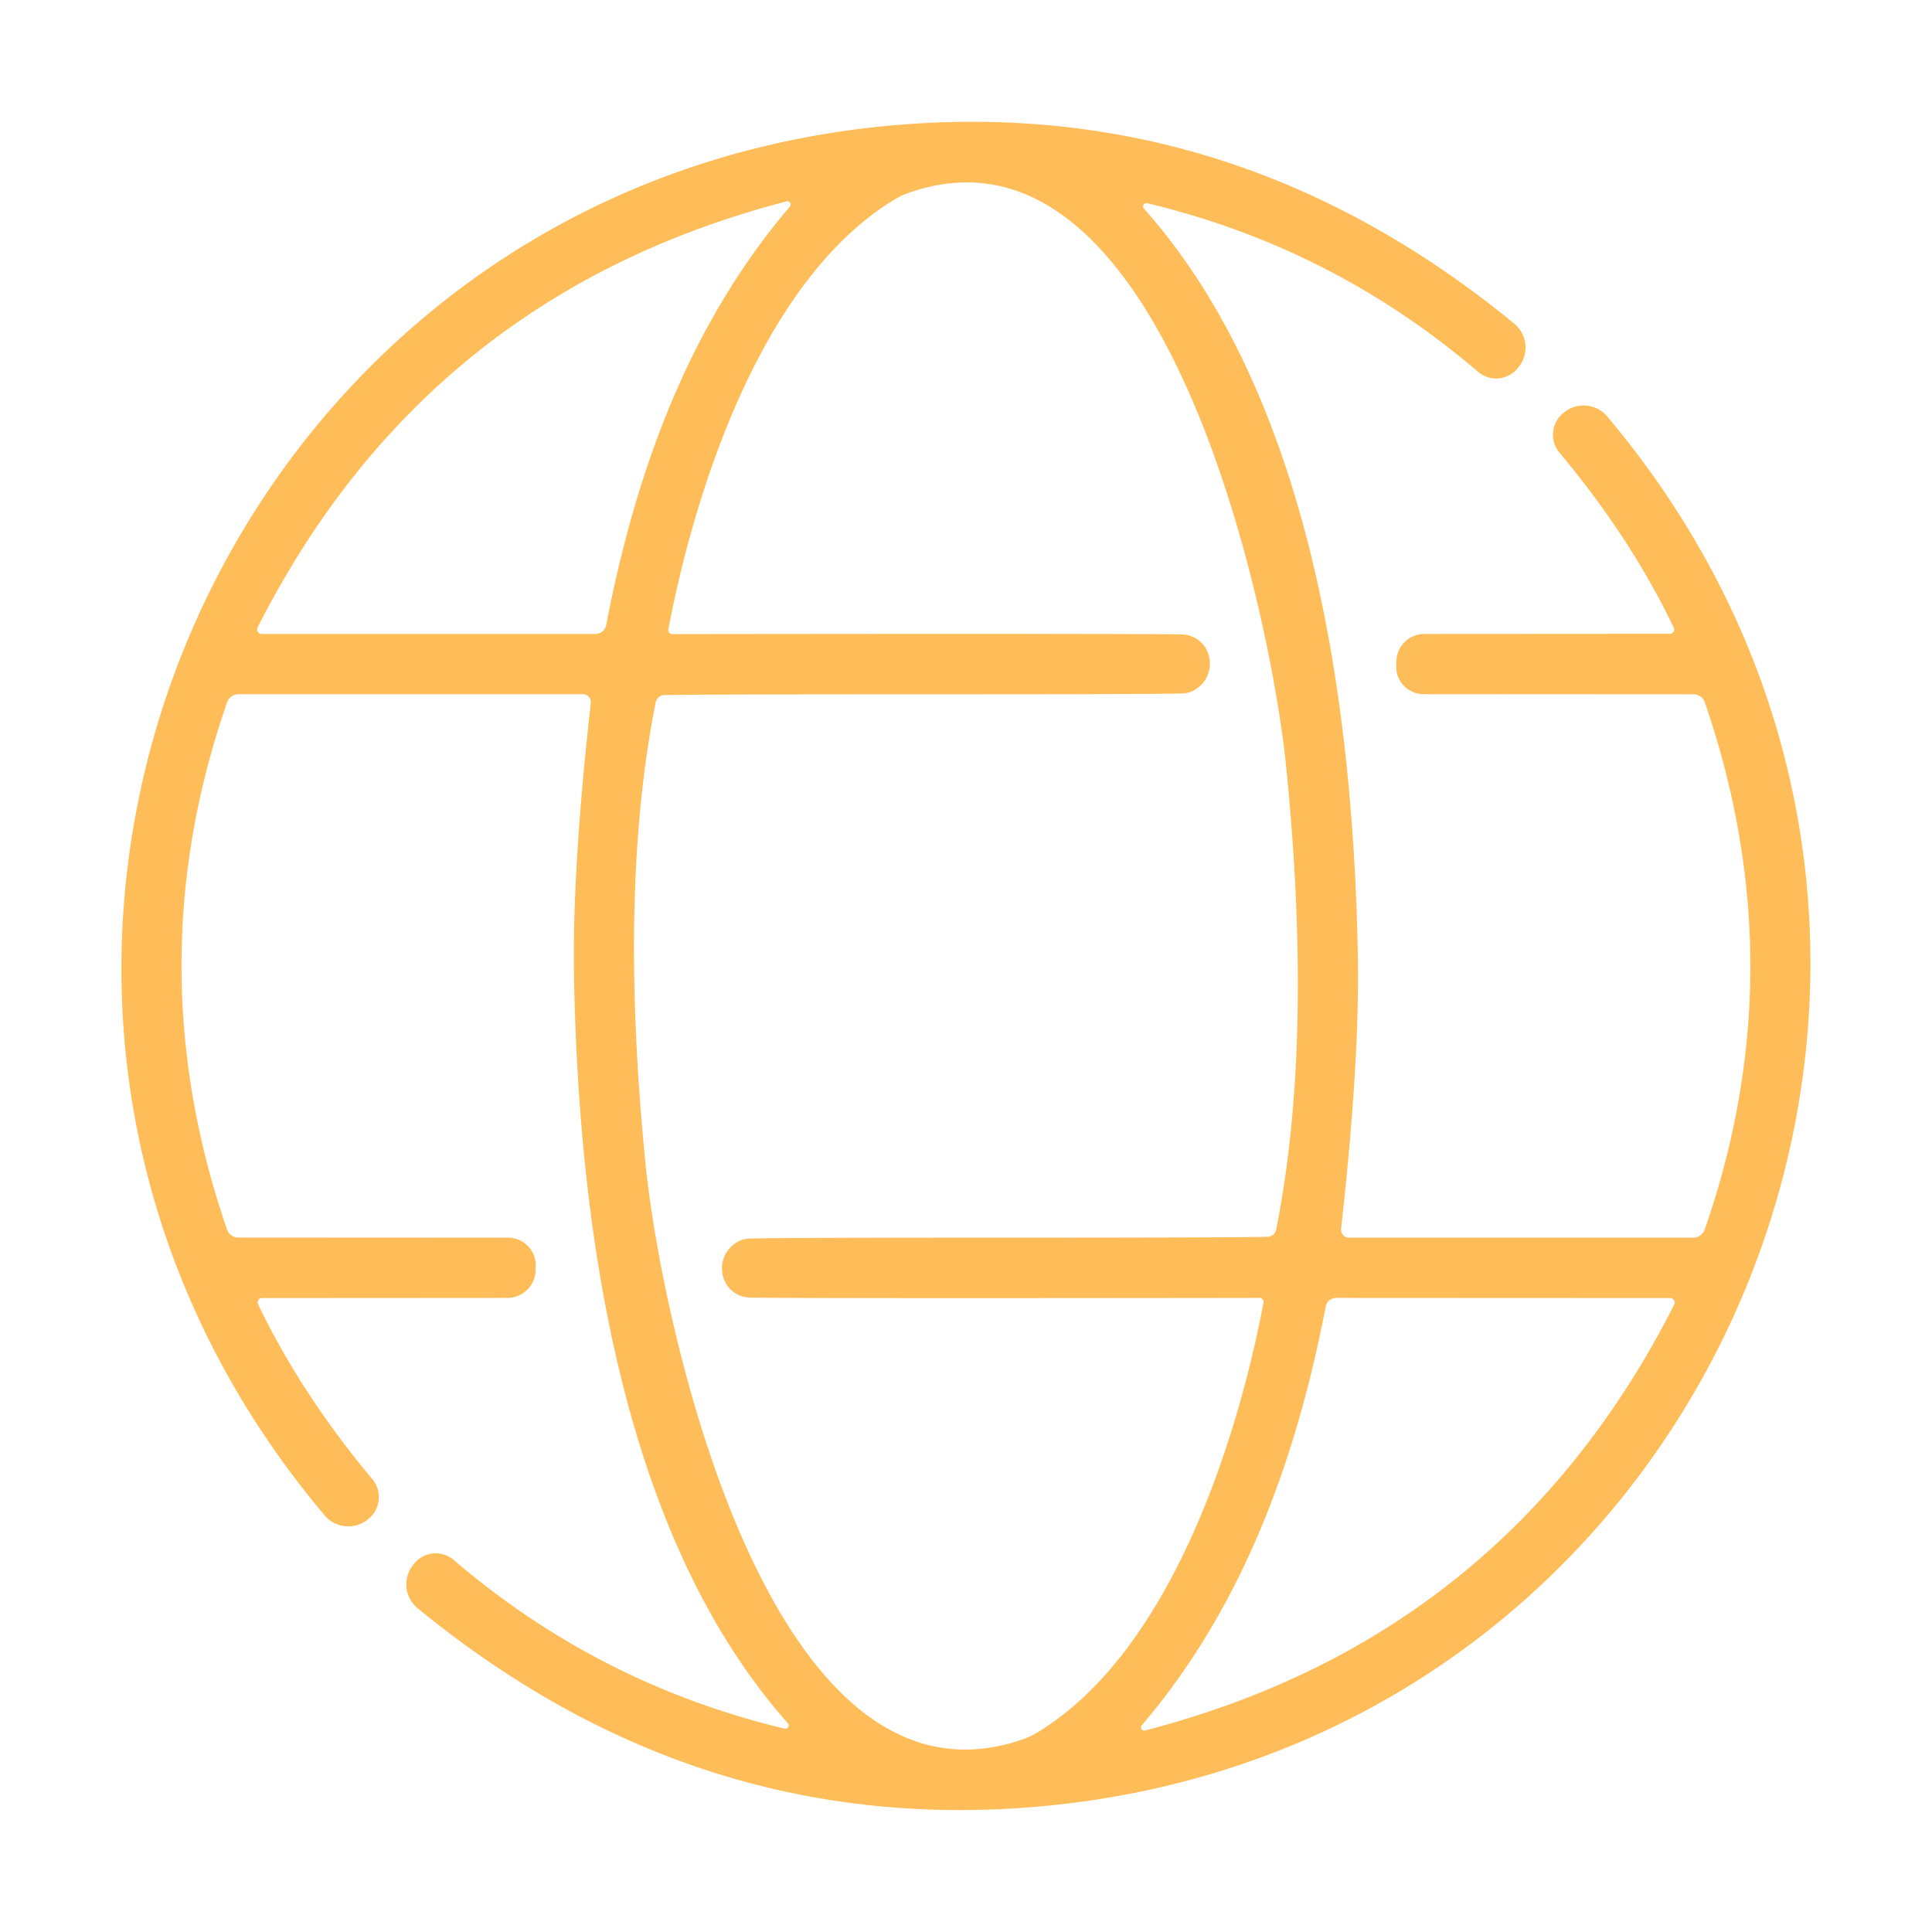 <?xml version="1.0" encoding="UTF-8" standalone="no"?>
<!DOCTYPE svg PUBLIC "-//W3C//DTD SVG 1.1//EN" "http://www.w3.org/Graphics/SVG/1.1/DTD/svg11.dtd">
<svg xmlns="http://www.w3.org/2000/svg" version="1.1" viewBox="0.00 0.00 128.00 128.00">
<path fill="#ffbd59" d="
  M 89.96 63.25
  Q 90.09 70.37 88.85 81.40
  A 0.54 0.53 -87.0 0 0 89.38 82.00
  L 112.17 82.00
  A 0.83 0.82 -80.6 0 0 112.95 81.44
  Q 118.98 64.07 112.95 46.53
  A 0.80 0.78 -9.2 0 0 112.20 46.00
  L 94.32 45.99
  A 1.83 1.82 0.9 0 1 92.50 44.12
  L 92.51 43.93
  A 1.86 1.86 0.0 0 1 94.37 42.00
  L 110.64 41.99
  A 0.29 0.28 76.8 0 0 110.89 41.58
  Q 108.04 35.63 103.32 29.99
  A 1.85 1.85 0.0 0 1 103.63 27.32
  L 103.69 27.27
  A 2.05 2.05 0.0 0 1 106.48 27.59
  C 136.48 63.19 113.33 117.25 66.84 119.83
  Q 45.31 121.02 27.67 106.55
  A 2.05 2.04 38.0 0 1 27.32 103.75
  L 27.39 103.66
  A 1.84 1.84 0.0 0 1 30.07 103.36
  Q 39.69 111.59 52.00 114.53
  A 0.22 0.22 0.0 0 0 52.21 114.18
  C 41.08 101.67 38.34 81.16 38.03 64.74
  Q 37.90 57.62 39.14 46.59
  A 0.54 0.53 -87.0 0 0 38.61 45.99
  L 15.82 45.99
  A 0.83 0.82 -80.6 0 0 15.04 46.55
  Q 9.01 63.92 15.04 81.46
  A 0.80 0.78 -9.2 0 0 15.79 81.99
  L 33.67 82.00
  A 1.83 1.82 0.9 0 1 35.49 83.87
  L 35.48 84.06
  A 1.86 1.86 0.0 0 1 33.62 85.99
  L 17.35 86.00
  A 0.29 0.28 76.8 0 0 17.10 86.41
  Q 19.95 92.36 24.67 98.00
  A 1.85 1.85 0.0 0 1 24.36 100.67
  L 24.30 100.72
  A 2.05 2.05 0.0 0 1 21.51 100.40
  C -8.49 64.80 14.66 10.74 61.15 8.16
  Q 82.68 6.97 100.32 21.44
  A 2.05 2.04 38.0 0 1 100.67 24.24
  L 100.60 24.33
  A 1.84 1.84 0.0 0 1 97.92 24.63
  Q 88.30 16.40 75.99 13.46
  A 0.22 0.22 0.0 0 0 75.78 13.81
  C 86.91 26.32 89.65 46.83 89.96 63.25
  Z
  M 63.99 46.00
  Q 45.95 46.00 44.01 46.05
  A 0.60 0.60 0.0 0 0 43.44 46.54
  Q 40.95 59.00 42.78 77.23
  C 43.82 87.53 50.95 121.22 67.86 115.20
  A 4.82 4.46 17.4 0 0 68.64 114.83
  C 77.29 109.68 81.84 96.10 83.71 86.31
  A 0.27 0.27 0.0 0 0 83.44 85.99
  Q 53.88 86.03 49.76 85.97
  C 47.67 85.94 47.13 83.25 48.88 82.27
  A 1.69 1.66 26.9 0 1 49.50 82.07
  Q 50.24 82.00 64.00 82.00
  Q 82.04 82.00 83.98 81.94
  A 0.60 0.60 0.0 0 0 84.55 81.46
  Q 87.04 69.00 85.21 50.77
  C 84.17 40.47 77.04 6.78 60.13 12.80
  A 4.82 4.46 17.4 0 0 59.35 13.17
  C 50.70 18.32 46.15 31.90 44.28 41.69
  A 0.27 0.27 0.0 0 0 44.55 42.01
  Q 74.11 41.97 78.23 42.03
  C 80.32 42.06 80.86 44.75 79.11 45.73
  A 1.69 1.66 26.9 0 1 78.49 45.93
  Q 77.74 46.00 63.99 46.00
  Z
  M 52.12 13.34
  Q 28.24 19.54 17.07 41.56
  A 0.30 0.30 0.0 0 0 17.34 42.00
  L 39.46 42.00
  A 0.71 0.71 0.0 0 0 40.16 41.42
  C 42.09 31.37 45.59 21.59 52.33 13.69
  A 0.22 0.21 -76.4 0 0 52.12 13.34
  Z
  M 75.86 114.65
  Q 99.74 108.46 110.92 86.44
  A 0.30 0.30 0.0 0 0 110.65 86.00
  L 88.53 85.99
  A 0.71 0.71 0.0 0 0 87.83 86.57
  C 85.89 96.62 82.39 106.40 75.65 114.30
  A 0.22 0.21 -76.4 0 0 75.86 114.65
  Z"
/>
</svg>
